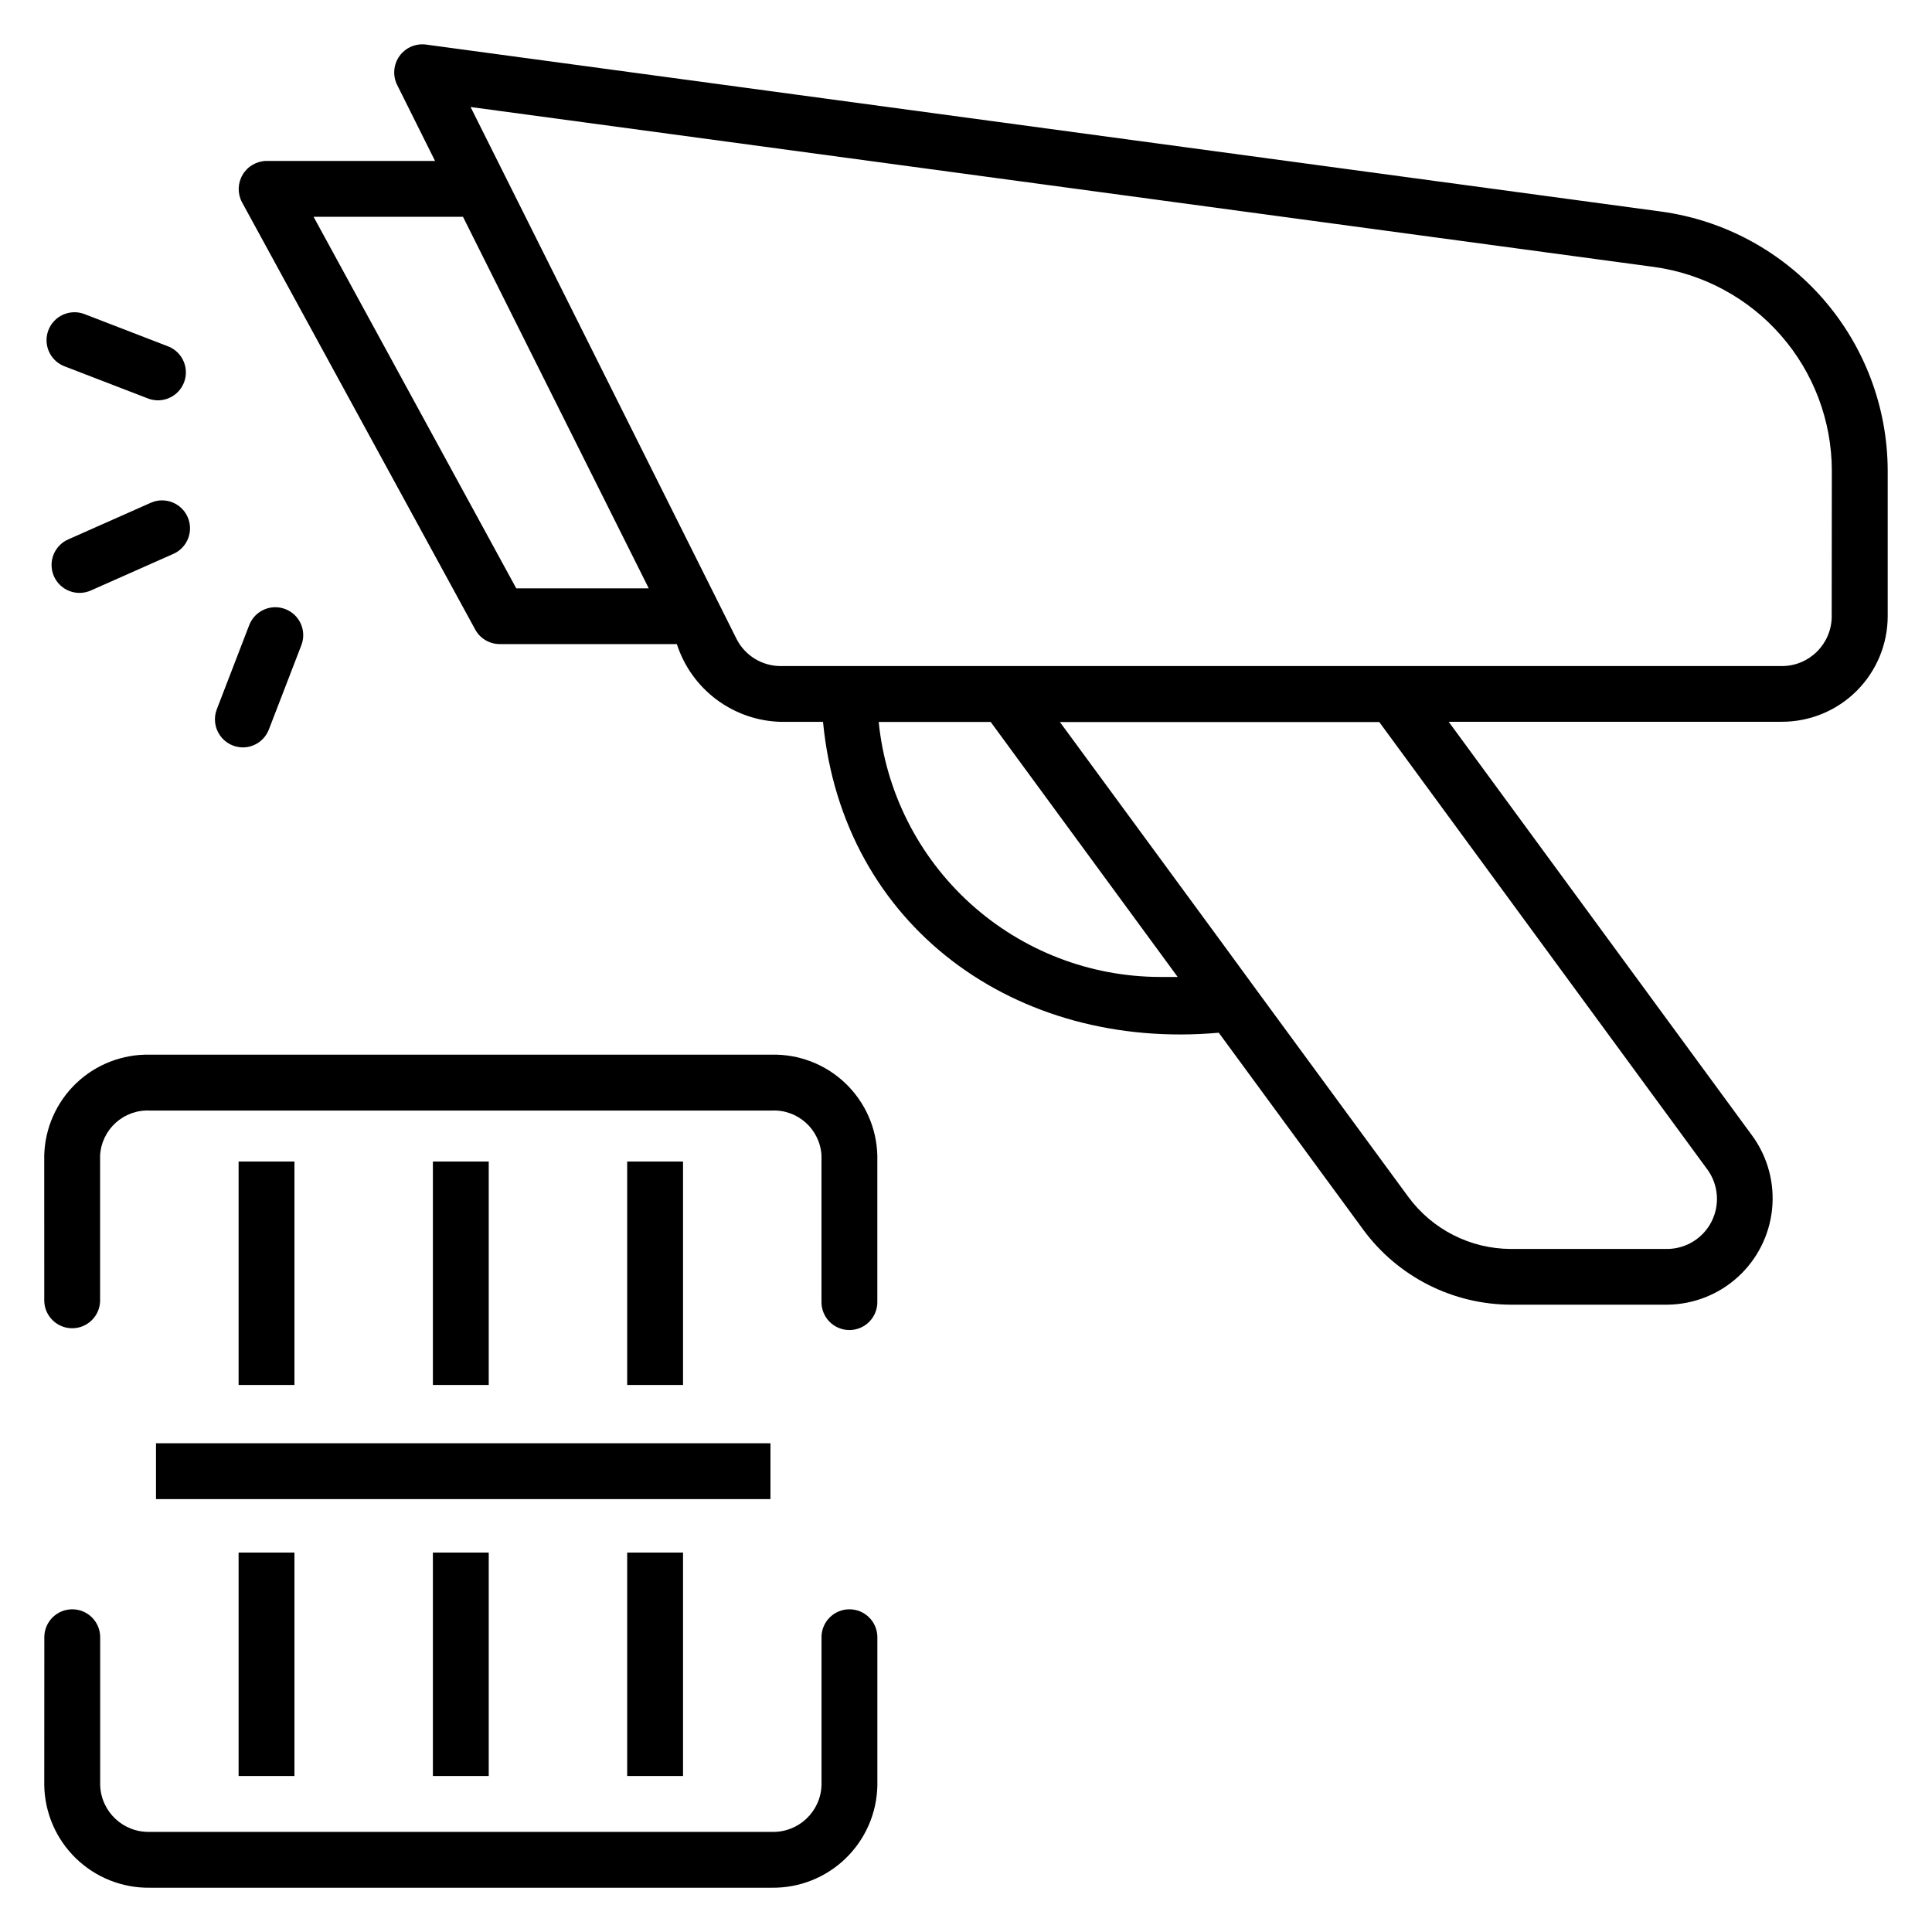 <?xml version="1.0" encoding="UTF-8"?>
<!-- Uploaded to: SVG Find, www.svgrepo.com, Generator: SVG Find Mixer Tools -->
<svg fill="#000000" width="800px" height="800px" version="1.1" viewBox="144 144 512 512" xmlns="http://www.w3.org/2000/svg">
 <g>
  <path d="m584.33 200.08-327.48-44.273c-2.711-0.34-5.391 0.828-6.984 3.047-1.59 2.223-1.84 5.133-0.648 7.594l10.074 20.199h-44.66c-2.602 0.027-4.996 1.41-6.324 3.644-1.328 2.238-1.398 5.004-0.18 7.301l61.832 113.28h-0.004c1.309 2.363 3.797 3.824 6.496 3.816h46.918c1.895 5.871 5.57 11.012 10.516 14.703s10.914 5.758 17.086 5.906h11.137c5.238 54.383 51.25 87.168 104.88 82.387l38.305 52.219v0.004c9.176 12.461 23.719 19.824 39.191 19.848h41.457c6.898-0.09 13.523-2.703 18.621-7.344 5.098-4.644 8.316-10.996 9.047-17.855 0.73-6.859-1.078-13.746-5.086-19.359l-80.609-109.92h88.34c7.418-0.004 14.527-2.945 19.777-8.184 5.25-5.238 8.211-12.344 8.23-19.762v-38.688c-0.059-16.73-6.152-32.879-17.164-45.473-11.012-12.598-26.199-20.797-42.773-23.09zm-268.4 99.844h-35.113l-53.715-98.469h39.594zm135.55 102.98c-18.598-0.023-36.527-6.949-50.312-19.438-13.785-12.484-22.445-29.641-24.305-48.148h29.672l49.562 67.586zm145.04 51.09h0.004c2.887 4.023 3.293 9.316 1.055 13.73-2.238 4.414-6.746 7.215-11.695 7.262h-41.43c-10.762-0.016-20.875-5.144-27.25-13.816l-40.41-55.066c0-0.098-51.84-70.648-51.906-70.754h84.637zm32.898-146.67h0.004c-0.008 7.281-5.91 13.184-13.191 13.191h-265.29c-5 0.016-9.578-2.812-11.801-7.289l-70.434-140.87 313.65 42.391c13.027 1.801 24.965 8.242 33.617 18.145 8.652 9.902 13.441 22.598 13.48 35.746z"/>
  <path d="m188.77 235.88-22.359-8.633c-3.816-1.477-8.105 0.422-9.578 4.234-1.477 3.816 0.418 8.105 4.234 9.582l22.336 8.609c3.769 1.324 7.906-0.578 9.355-4.301s-0.316-7.922-3.988-9.492z"/>
  <path d="m184.12 277.17-21.887 9.711c-1.844 0.762-3.301 2.238-4.043 4.09-0.738 1.855-0.699 3.926 0.109 5.75 0.809 1.824 2.316 3.246 4.188 3.941 1.871 0.695 3.941 0.605 5.746-0.246l21.887-9.711c3.633-1.719 5.231-6.019 3.602-9.695-1.629-3.672-5.891-5.379-9.602-3.84z"/>
  <path d="m208.34 342.07c3.062 0 5.805-1.883 6.91-4.738l8.609-22.336c1.477-3.812-0.418-8.102-4.231-9.578-3.816-1.473-8.102 0.422-9.578 4.234l-8.609 22.352c-0.863 2.273-0.559 4.828 0.82 6.836 1.375 2.008 3.644 3.215 6.078 3.231z"/>
  <path d="m155.73 488.83c0.129 3.996 3.406 7.168 7.402 7.168s7.269-3.172 7.398-7.168v-38.617c0.379-6.918 6.269-12.238 13.191-11.906h164.79c6.922-0.332 12.812 4.988 13.191 11.906v38.617c-0.066 2.004 0.684 3.949 2.078 5.391s3.316 2.254 5.32 2.254c2.004 0 3.926-0.812 5.32-2.254s2.144-3.387 2.082-5.391v-38.617c-0.18-7.25-3.231-14.133-8.477-19.145-5.246-5.008-12.266-7.731-19.516-7.57h-164.78c-7.254-0.164-14.277 2.559-19.527 7.566s-8.301 11.895-8.48 19.148z"/>
  <path d="m155.73 617.13c0.125 7.309 3.144 14.27 8.395 19.359 5.25 5.086 12.305 7.883 19.613 7.777h164.78c7.305 0.102 14.355-2.695 19.602-7.785 5.25-5.086 8.266-12.043 8.391-19.352v-39.48c-0.129-3.996-3.406-7.168-7.402-7.168-3.996 0-7.273 3.172-7.398 7.168v39.48c-0.254 7.043-6.148 12.555-13.191 12.336h-164.78c-7.043 0.219-12.938-5.293-13.191-12.336v-39.48c-0.129-3.996-3.402-7.168-7.398-7.168-4 0-7.273 3.172-7.402 7.168z"/>
  <path d="m185.34 526.48h162.84v14.801h-162.84z"/>
  <path d="m258.72 555.45h14.801v59.211h-14.801z"/>
  <path d="m258.72 451.82h14.801v59.211h-14.801z"/>
  <path d="m310.21 555.45h14.801v59.211h-14.801z"/>
  <path d="m310.21 451.82h14.801v59.211h-14.801z"/>
  <path d="m207.23 555.45h14.801v59.211h-14.801z"/>
  <path d="m207.23 451.82h14.801v59.211h-14.801z"/>
 </g>
</svg>